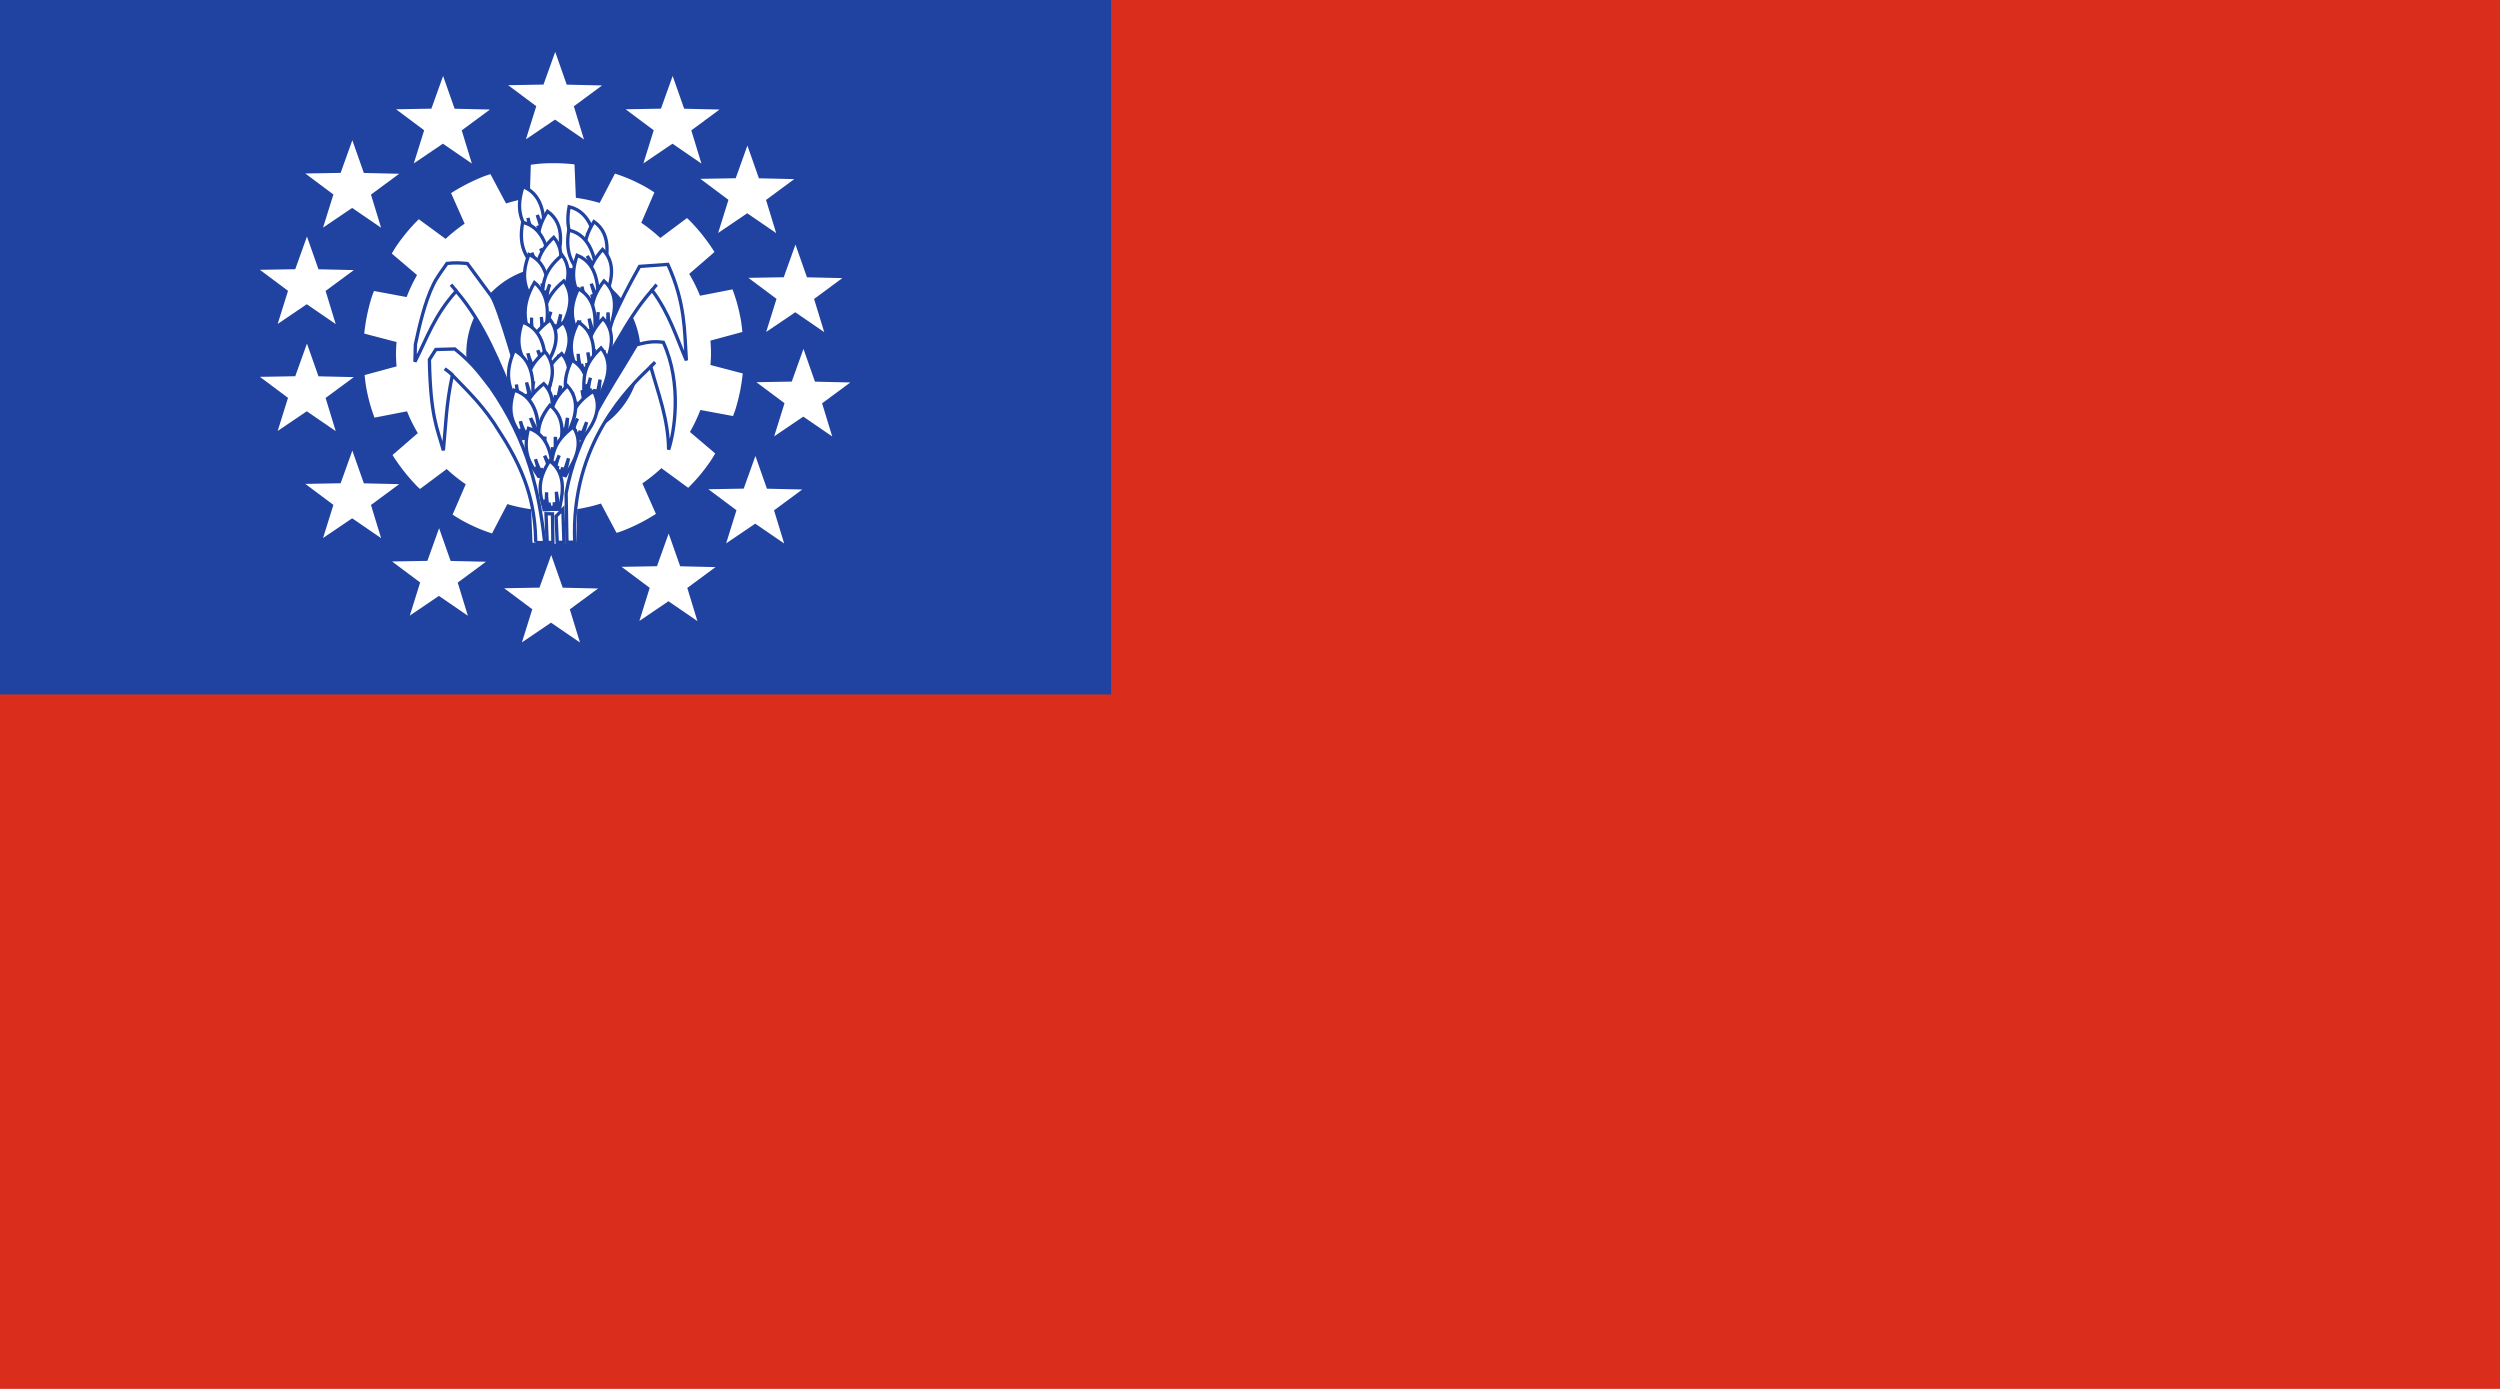 <svg xmlns="http://www.w3.org/2000/svg" xmlns:xlink="http://www.w3.org/1999/xlink" height="500" width="900"><path d="M 0,0 H 900 V 500 H 0 Z" fill="#da2d1c" fill-rule="evenodd"/><path d="M 0,0 H 400 V 250 H 0 Z" fill="#2042a1" fill-rule="evenodd"/><g transform="translate(5.118,0.984)"><path d="m 194.142,57.761 a 68.52,68.52 0 0 0 -4.847,0.172 68.52,68.52 0 0 0 -3.322,0.403 l -0.377,11.929 a 56.708,56.708 0 0 0 -8.529,2.007 l -5.624,-10.562 a 68.52,68.52 0 0 0 -2.129,0.707 68.52,68.52 0 0 0 -6.252,2.798 68.52,68.52 0 0 0 -5.791,3.322 l 4.874,10.997 a 56.708,56.708 0 0 0 -6.842,5.479 l -9.652,-7.077 a 68.52,68.52 0 0 0 -3.915,4.203 68.52,68.52 0 0 0 -4.145,5.452 68.52,68.52 0 0 0 -1.663,2.713 l 9.095,7.735 a 56.708,56.708 0 0 0 -3.754,7.917 l -11.76,-2.187 a 68.52,68.52 0 0 0 -0.826,2.262 68.52,68.52 0 0 0 -1.695,6.636 68.52,68.52 0 0 0 -0.973,6.44 l 11.626,3.043 a 56.708,56.708 0 0 0 -0.206,4.129 56.708,56.708 0 0 0 0.218,4.639 l -11.505,3.121 a 68.52,68.52 0 0 0 0.472,3.886 68.52,68.52 0 0 0 1.5,6.683 68.52,68.52 0 0 0 1.581,4.758 l 11.702,-2.284 a 56.708,56.708 0 0 0 3.888,7.86 l -9.086,7.869 a 68.52,68.52 0 0 0 0.281,0.49 68.52,68.52 0 0 0 3.984,5.571 68.52,68.52 0 0 0 4.52,5.146 68.52,68.52 0 0 0 1.103,1.028 l 9.605,-7.175 a 56.708,56.708 0 0 0 6.848,5.472 l -4.731,10.937 a 68.52,68.52 0 0 0 3.478,2.132 68.52,68.52 0 0 0 6.167,2.979 68.52,68.52 0 0 0 4.556,1.663 l 5.505,-10.564 a 56.708,56.708 0 0 0 8.573,1.854 L 186.58,194.35 a 68.52,68.52 0 0 0 0.722,0.109 68.52,68.52 0 0 0 6.84,0.342 68.52,68.52 0 0 0 4.847,-0.172 68.52,68.52 0 0 0 3.322,-0.403 l 0.377,-11.929 a 56.708,56.708 0 0 0 8.529,-2.007 l 5.624,10.562 a 68.52,68.52 0 0 0 2.129,-0.707 68.52,68.52 0 0 0 6.252,-2.798 68.52,68.52 0 0 0 5.791,-3.322 l -4.874,-10.997 a 56.708,56.708 0 0 0 6.842,-5.479 l 9.652,7.077 a 68.52,68.52 0 0 0 3.915,-4.203 68.52,68.52 0 0 0 4.145,-5.452 68.52,68.52 0 0 0 1.663,-2.713 l -9.095,-7.736 a 56.708,56.708 0 0 0 3.754,-7.916 l 11.76,2.187 a 68.52,68.52 0 0 0 0.826,-2.262 68.52,68.52 0 0 0 1.695,-6.636 68.52,68.52 0 0 0 0.973,-6.44 l -11.626,-3.043 a 56.708,56.708 0 0 0 0.206,-4.129 56.708,56.708 0 0 0 -0.218,-4.639 l 11.505,-3.121 a 68.52,68.52 0 0 0 -0.472,-3.887 68.52,68.52 0 0 0 -1.5,-6.683 68.52,68.52 0 0 0 -1.581,-4.758 l -11.702,2.284 a 56.708,56.708 0 0 0 -3.888,-7.86 l 9.086,-7.869 a 68.52,68.52 0 0 0 -0.281,-0.49 68.52,68.52 0 0 0 -3.984,-5.571 68.52,68.52 0 0 0 -4.52,-5.146 68.52,68.52 0 0 0 -1.103,-1.028 l -9.605,7.175 a 56.708,56.708 0 0 0 -6.848,-5.472 l 4.731,-10.937 a 68.52,68.52 0 0 0 -3.478,-2.132 68.52,68.52 0 0 0 -6.167,-2.979 68.52,68.52 0 0 0 -4.556,-1.663 l -5.505,10.564 a 56.708,56.708 0 0 0 -8.573,-1.854 l -0.487,-12.005 a 68.52,68.52 0 0 0 -0.722,-0.109 68.52,68.52 0 0 0 -6.841,-0.342 z m 0,37.128 A 31.392,31.392 0 0 1 225.534,126.281 31.392,31.392 0 0 1 194.142,157.673 31.392,31.392 0 0 1 162.751,126.281 31.392,31.392 0 0 1 194.142,94.889 Z" fill="#fff"/><g transform="matrix(0.378,-0.005,0.005,0.378,327.36,-31.574)" fill-rule="evenodd" stroke="#2042a1" stroke-width="3.177"><g fill="#fff"><path d="m -377.119,592.755 h 8.475 c -4.73,-48.266 -14.227,-95.868 -49.542,-148.305 -7.88,-10.031 -14.638,-21.561 -33.615,-37.141 l -18.067,0.252 -6.265,9.539 c 0.288,54.062 6.471,64.893 12.15,86.607 2.619,-23.09 3.075,-43.295 9.534,-71.504 14.88,15.955 29.76,29.899 44.64,55.269 28.188,44.406 32.402,76.221 32.69,105.282 z"/><path d="m -461.666,425.98 4.452,3.444 3.255,3.185"/><path d="m -366.287,592.755 h 5.431 l -0.034,-27.212 -6.146,-0.187 z"/><path d="m -356.737,592.755 h 6.386 l -0.571,-31.499 -6.552,6.632 z"/><path d="m -347.458,592.755 -0.182,-46.594 c 10.537,-54.527 40.791,-94.131 68.909,-140.558 11.347,-2.695 16.236,-3.263 25.552,-2.001 17.724,39.904 9.281,86.335 3.708,102.225 -0.03,-29.574 -9.162,-53.308 -15.981,-79.262 -19.992,18.616 -77.558,71.98 -74.591,166.19 z"/><path d="m -265.774,426.967 4.541,-4.588"/><path d="m -314.239,414.8 c 7.782,-22.013 16.811,-45.104 39.403,-83.788 l 26.954,-1.562 c 16.272,37.162 14.932,63.53 16.419,91.631 -9.416,-22.422 -15.501,-44.845 -31.78,-67.267 -21.21,23.23 -32.332,47.3 -48.199,70.975 z"/><path d="m -264.276,354.964 5.431,-6.414"/><path d="m -389.183,444.107 c 0.218,0.267 -20.305,-77.281 -27.317,-86.929 l -22.283,-31.063 c -7.514,-0.764 -11.36,-1.108 -19.373,-0.375 -4.948,7.062 -9.843,13.001 -13.306,20.063 -8.257,16.115 -13.952,39.665 -17.848,56.749 l -0.626,16.408 c 11.757,-22.088 18.885,-43.734 40.254,-66.737 26.378,31.559 40.234,69.567 54.769,106.061 l 5.789,-7.495 z"/><path d="m -449.432,352.436 -5.197,-6.461"/></g><g transform="rotate(-14.411,-1414.773,456.749)"><path d="m -372.467,562.733 14.607,-0.375 c 1.637,-9.021 9.3,-32.654 -8.801,-46.067 -13.47,20.392 -9.355,32.104 -5.805,46.441 z" fill="#fff"/><path d="m -371.822,562.566 0.132,-9.534 0.481,8.648 1.373,-0.397 c -0.648,-7.854 -0.285,-11.655 -0.066,-15.004 -0.468,4.667 0.487,10.014 0.96,14.838 l 1.225,-0.199 -0.066,-4.708 0.861,4.708 c 1.769,-0.408 2.439,-0.43 4.105,-0.033 l 0.066,-5.006 0.596,4.973 1.589,0.066 c 0.644,-3.681 0.103,-9.728 -0.066,-15.037 0.482,4.967 1.825,9.89 1.192,15.335 l 1.324,0.43 c 0,0 0.728,0.655 0.463,0.721 -0.265,0.066 -13.837,0.331 -13.837,0.331 z" fill="#2042a1"/></g><g transform="rotate(-0.445,-31126.326,-232.243)"><path d="m -372.467,562.733 14.607,-0.375 c 1.637,-9.021 9.3,-32.654 -8.801,-46.067 -13.47,20.392 -9.355,32.104 -5.805,46.441 z" fill="#fff"/><path d="m -371.822,562.566 0.132,-9.534 0.481,8.648 1.373,-0.397 c -0.648,-7.854 -0.285,-11.655 -0.066,-15.004 -0.468,4.667 0.487,10.014 0.96,14.838 l 1.225,-0.199 -0.066,-4.708 0.861,4.708 c 1.769,-0.408 2.439,-0.43 4.105,-0.033 l 0.066,-5.006 0.596,4.973 1.589,0.066 c 0.644,-3.681 0.103,-9.728 -0.066,-15.037 0.482,4.967 1.825,9.89 1.192,15.335 l 1.324,0.43 c 0,0 0.728,0.655 0.463,0.721 -0.265,0.066 -13.837,0.331 -13.837,0.331 z" fill="#2042a1"/></g><g transform="rotate(-22.192,-959.304,450.211)"><path d="m -372.467,562.733 14.607,-0.375 c 1.637,-9.021 9.3,-32.654 -8.801,-46.067 -13.47,20.392 -9.355,32.104 -5.805,46.441 z" fill="#fff"/><path d="m -371.822,562.566 0.132,-9.534 0.481,8.648 1.373,-0.397 c -0.648,-7.854 -0.285,-11.655 -0.066,-15.004 -0.468,4.667 0.487,10.014 0.96,14.838 l 1.225,-0.199 -0.066,-4.708 0.861,4.708 c 1.769,-0.408 2.439,-0.43 4.105,-0.033 l 0.066,-5.006 0.596,4.973 1.589,0.066 c 0.644,-3.681 0.103,-9.728 -0.066,-15.037 0.482,4.967 1.825,9.89 1.192,15.335 l 1.324,0.43 c 0,0 0.728,0.655 0.463,0.721 -0.265,0.066 -13.837,0.331 -13.837,0.331 z" fill="#2042a1"/></g><g transform="rotate(13.898,516.736,452.199)"><path d="m -372.467,562.733 14.607,-0.375 c 1.637,-9.021 9.3,-32.654 -8.801,-46.067 -13.47,20.392 -9.355,32.104 -5.805,46.441 z" fill="#fff"/><path d="m -371.822,562.566 0.132,-9.534 0.481,8.648 1.373,-0.397 c -0.648,-7.854 -0.285,-11.655 -0.066,-15.004 -0.468,4.667 0.487,10.014 0.96,14.838 l 1.225,-0.199 -0.066,-4.708 0.861,4.708 c 1.769,-0.408 2.439,-0.43 4.105,-0.033 l 0.066,-5.006 0.596,4.973 1.589,0.066 c 0.644,-3.681 0.103,-9.728 -0.066,-15.037 0.482,4.967 1.825,9.89 1.192,15.335 l 1.324,0.43 c 0,0 0.728,0.655 0.463,0.721 -0.265,0.066 -13.837,0.331 -13.837,0.331 z" fill="#2042a1"/></g><g transform="rotate(-11.73,-1337.547,482.349)"><path d="m -372.467,562.733 14.607,-0.375 c 1.637,-9.021 9.3,-32.654 -8.801,-46.067 -13.47,20.392 -9.355,32.104 -5.805,46.441 z" fill="#fff"/><path d="m -371.822,562.566 0.132,-9.534 0.481,8.648 1.373,-0.397 c -0.648,-7.854 -0.285,-11.655 -0.066,-15.004 -0.468,4.667 0.487,10.014 0.96,14.838 l 1.225,-0.199 -0.066,-4.708 0.861,4.708 c 1.769,-0.408 2.439,-0.43 4.105,-0.033 l 0.066,-5.006 0.596,4.973 1.589,0.066 c 0.644,-3.681 0.103,-9.728 -0.066,-15.037 0.482,4.967 1.825,9.89 1.192,15.335 l 1.324,0.43 c 0,0 0.728,0.655 0.463,0.721 -0.265,0.066 -13.837,0.331 -13.837,0.331 z" fill="#2042a1"/></g><g transform="rotate(17.555,280.348,476.768)"><path d="m -372.467,562.733 14.607,-0.375 c 1.637,-9.021 9.3,-32.654 -8.801,-46.067 -13.47,20.392 -9.355,32.104 -5.805,46.441 z" fill="#fff"/><path d="m -371.822,562.566 0.132,-9.534 0.481,8.648 1.373,-0.397 c -0.648,-7.854 -0.285,-11.655 -0.066,-15.004 -0.468,4.667 0.487,10.014 0.96,14.838 l 1.225,-0.199 -0.066,-4.708 0.861,4.708 c 1.769,-0.408 2.439,-0.43 4.105,-0.033 l 0.066,-5.006 0.596,4.973 1.589,0.066 c 0.644,-3.681 0.103,-9.728 -0.066,-15.037 0.482,4.967 1.825,9.89 1.192,15.335 l 1.324,0.43 c 0,0 0.728,0.655 0.463,0.721 -0.265,0.066 -13.837,0.331 -13.837,0.331 z" fill="#2042a1"/></g><g transform="matrix(0.992,0.318,-0.314,1.006,178.641,-58.86)" stroke-width="3.032"><path d="m -372.467,562.733 14.607,-0.375 c 1.637,-9.021 9.3,-32.654 -8.801,-46.067 -13.47,20.392 -9.355,32.104 -5.805,46.441 z" fill="#fff"/><path d="m -371.822,562.566 0.132,-9.534 0.481,8.648 1.373,-0.397 c -0.648,-7.854 -0.285,-11.655 -0.066,-15.004 -0.468,4.667 0.487,10.014 0.96,14.838 l 1.225,-0.199 -0.066,-4.708 0.861,4.708 c 1.769,-0.408 2.439,-0.43 4.105,-0.033 l 0.066,-5.006 0.596,4.973 1.589,0.066 c 0.644,-3.681 0.103,-9.728 -0.066,-15.037 0.482,4.967 1.825,9.89 1.192,15.335 l 1.324,0.43 c 0,0 0.728,0.655 0.463,0.721 -0.265,0.066 -13.837,0.331 -13.837,0.331 z" fill="#2042a1"/></g><g transform="matrix(0.997,-0.006,0.005,1.112,-12.193,-231.263)" stroke-width="3.017"><path d="m -372.467,562.733 14.607,-0.375 c 1.637,-9.021 9.3,-32.654 -8.801,-46.067 -13.47,20.392 -9.355,32.104 -5.805,46.441 z" fill="#fff"/><path d="m -371.822,562.566 0.132,-9.534 0.481,8.648 1.373,-0.397 c -0.648,-7.854 -0.285,-11.655 -0.066,-15.004 -0.468,4.667 0.487,10.014 0.96,14.838 l 1.225,-0.199 -0.066,-4.708 0.861,4.708 c 1.769,-0.408 2.439,-0.43 4.105,-0.033 l 0.066,-5.006 0.596,4.973 1.589,0.066 c 0.644,-3.681 0.103,-9.728 -0.066,-15.037 0.482,4.967 1.825,9.89 1.192,15.335 l 1.324,0.43 c 0,0 0.728,0.655 0.463,0.721 -0.265,0.066 -13.837,0.331 -13.837,0.331 z" fill="#2042a1"/></g><g transform="matrix(1.019,0.34,-0.358,0.969,210.353,7.77)" stroke-width="3.017"><path d="m -372.467,562.733 14.607,-0.375 c 1.637,-9.021 9.3,-32.654 -8.801,-46.067 -13.47,20.392 -9.355,32.104 -5.805,46.441 z" fill="#fff"/><path d="m -371.822,562.566 0.132,-9.534 0.481,8.648 1.373,-0.397 c -0.648,-7.854 -0.285,-11.655 -0.066,-15.004 -0.468,4.667 0.487,10.014 0.96,14.838 l 1.225,-0.199 -0.066,-4.708 0.861,4.708 c 1.769,-0.408 2.439,-0.43 4.105,-0.033 l 0.066,-5.006 0.596,4.973 1.589,0.066 c 0.644,-3.681 0.103,-9.728 -0.066,-15.037 0.482,4.967 1.825,9.89 1.192,15.335 l 1.324,0.43 c 0,0 0.728,0.655 0.463,0.721 -0.265,0.066 -13.837,0.331 -13.837,0.331 z" fill="#2042a1"/></g><g transform="matrix(1.019,0.34,-0.358,0.969,197.906,5.122)" stroke-width="3.017"><path d="m -372.467,562.733 14.607,-0.375 c 1.637,-9.021 9.3,-32.654 -8.801,-46.067 -13.47,20.392 -9.355,32.104 -5.805,46.441 z" fill="#fff"/><path d="m -371.822,562.566 0.132,-9.534 0.481,8.648 1.373,-0.397 c -0.648,-7.854 -0.285,-11.655 -0.066,-15.004 -0.468,4.667 0.487,10.014 0.96,14.838 l 1.225,-0.199 -0.066,-4.708 0.861,4.708 c 1.769,-0.408 2.439,-0.43 4.105,-0.033 l 0.066,-5.006 0.596,4.973 1.589,0.066 c 0.644,-3.681 0.103,-9.728 -0.066,-15.037 0.482,4.967 1.825,9.89 1.192,15.335 l 1.324,0.43 c 0,0 0.728,0.655 0.463,0.721 -0.265,0.066 -13.837,0.331 -13.837,0.331 z" fill="#2042a1"/></g><g stroke-width="3.079"><g transform="matrix(1.029,-0.259,0.276,0.965,-152.366,-210.668)"><path d="m -372.467,562.733 14.607,-0.375 c 1.637,-9.021 9.3,-32.654 -8.801,-46.067 -13.47,20.392 -9.355,32.104 -5.805,46.441 z" fill="#fff"/><path d="m -371.822,562.566 0.132,-9.534 0.481,8.648 1.373,-0.397 c -0.648,-7.854 -0.285,-11.655 -0.066,-15.004 -0.468,4.667 0.487,10.014 0.96,14.838 l 1.225,-0.199 -0.066,-4.708 0.861,4.708 c 1.769,-0.408 2.439,-0.43 4.105,-0.033 l 0.066,-5.006 0.596,4.973 1.589,0.066 c 0.644,-3.681 0.103,-9.728 -0.066,-15.037 0.482,4.967 1.825,9.89 1.192,15.335 l 1.324,0.43 c 0,0 0.728,0.655 0.463,0.721 -0.265,0.066 -13.837,0.331 -13.837,0.331 z" fill="#2042a1"/></g><g transform="matrix(1.016,0.306,-0.259,0.97,156.207,24.406)"><path d="m -372.467,562.733 14.607,-0.375 c 1.637,-9.021 9.3,-32.654 -8.801,-46.067 -13.47,20.392 -9.355,32.104 -5.805,46.441 z" fill="#fff"/><path d="m -371.822,562.566 0.132,-9.534 0.481,8.648 1.373,-0.397 c -0.648,-7.854 -0.285,-11.655 -0.066,-15.004 -0.468,4.667 0.487,10.014 0.96,14.838 l 1.225,-0.199 -0.066,-4.708 0.861,4.708 c 1.769,-0.408 2.439,-0.43 4.105,-0.033 l 0.066,-5.006 0.596,4.973 1.589,0.066 c 0.644,-3.681 0.103,-9.728 -0.066,-15.037 0.482,4.967 1.825,9.89 1.192,15.335 l 1.324,0.43 c 0,0 0.728,0.655 0.463,0.721 -0.265,0.066 -13.837,0.331 -13.837,0.331 z" fill="#2042a1"/></g><g transform="matrix(1.016,0.306,-0.259,0.97,140.317,22.288)"><path d="m -372.467,562.733 14.607,-0.375 c 1.637,-9.021 9.3,-32.654 -8.801,-46.067 -13.47,20.392 -9.355,32.104 -5.805,46.441 z" fill="#fff"/><path d="m -371.822,562.566 0.132,-9.534 0.481,8.648 1.373,-0.397 c -0.648,-7.854 -0.285,-11.655 -0.066,-15.004 -0.468,4.667 0.487,10.014 0.96,14.838 l 1.225,-0.199 -0.066,-4.708 0.861,4.708 c 1.769,-0.408 2.439,-0.43 4.105,-0.033 l 0.066,-5.006 0.596,4.973 1.589,0.066 c 0.644,-3.681 0.103,-9.728 -0.066,-15.037 0.482,4.967 1.825,9.89 1.192,15.335 l 1.324,0.43 c 0,0 0.728,0.655 0.463,0.721 -0.265,0.066 -13.837,0.331 -13.837,0.331 z" fill="#2042a1"/></g></g><g transform="matrix(1.049,-0.154,0.166,1.067,-96.245,-197.973)" stroke-width="2.969"><path d="m -372.467,562.733 14.607,-0.375 c 1.637,-9.021 9.3,-32.654 -8.801,-46.067 -13.47,20.392 -9.355,32.104 -5.805,46.441 z" fill="#fff"/><path d="m -371.822,562.566 0.132,-9.534 0.481,8.648 1.373,-0.397 c -0.648,-7.854 -0.285,-11.655 -0.066,-15.004 -0.468,4.667 0.487,10.014 0.96,14.838 l 1.225,-0.199 -0.066,-4.708 0.861,4.708 c 1.769,-0.408 2.439,-0.43 4.105,-0.033 l 0.066,-5.006 0.596,4.973 1.589,0.066 c 0.644,-3.681 0.103,-9.728 -0.066,-15.037 0.482,4.967 1.825,9.89 1.192,15.335 l 1.324,0.43 c 0,0 0.728,0.655 0.463,0.721 -0.265,0.066 -13.837,0.331 -13.837,0.331 z" fill="#2042a1"/></g><g transform="matrix(1.179,0.261,-0.289,1.012,213.928,14.687)" stroke-width="2.821"><path d="m -372.467,562.733 14.607,-0.375 c 1.637,-9.021 9.3,-32.654 -8.801,-46.067 -13.47,20.392 -9.355,32.104 -5.805,46.441 z" fill="#fff"/><path d="m -371.822,562.566 0.132,-9.534 0.481,8.648 1.373,-0.397 c -0.648,-7.854 -0.285,-11.655 -0.066,-15.004 -0.468,4.667 0.487,10.014 0.96,14.838 l 1.225,-0.199 -0.066,-4.708 0.861,4.708 c 1.769,-0.408 2.439,-0.43 4.105,-0.033 l 0.066,-5.006 0.596,4.973 1.589,0.066 c 0.644,-3.681 0.103,-9.728 -0.066,-15.037 0.482,4.967 1.825,9.89 1.192,15.335 l 1.324,0.43 c 0,0 0.728,0.655 0.463,0.721 -0.265,0.066 -13.837,0.331 -13.837,0.331 z" fill="#2042a1"/></g><g transform="matrix(1.059,-0.281,0.299,0.959,-161.885,-150.918)" stroke-width="3.03"><path d="m -372.467,562.733 14.607,-0.375 c 1.637,-9.021 9.3,-32.654 -8.801,-46.067 -13.47,20.392 -9.355,32.104 -5.805,46.441 z" fill="#fff"/><path d="m -371.822,562.566 0.132,-9.534 0.481,8.648 1.373,-0.397 c -0.648,-7.854 -0.285,-11.655 -0.066,-15.004 -0.468,4.667 0.487,10.014 0.96,14.838 l 1.225,-0.199 -0.066,-4.708 0.861,4.708 c 1.769,-0.408 2.439,-0.43 4.105,-0.033 l 0.066,-5.006 0.596,4.973 1.589,0.066 c 0.644,-3.681 0.103,-9.728 -0.066,-15.037 0.482,4.967 1.825,9.89 1.192,15.335 l 1.324,0.43 c 0,0 0.728,0.655 0.463,0.721 -0.265,0.066 -13.837,0.331 -13.837,0.331 z" fill="#2042a1"/></g><g><g transform="rotate(-22.471,-965.497,330.637)"><path d="m -372.467,562.733 14.607,-0.375 c 1.637,-9.021 9.3,-32.654 -8.801,-46.067 -13.47,20.392 -9.355,32.104 -5.805,46.441 z" fill="#fff"/><path d="m -371.822,562.566 0.132,-9.534 0.481,8.648 1.373,-0.397 c -0.648,-7.854 -0.285,-11.655 -0.066,-15.004 -0.468,4.667 0.487,10.014 0.96,14.838 l 1.225,-0.199 -0.066,-4.708 0.861,4.708 c 1.769,-0.408 2.439,-0.43 4.105,-0.033 l 0.066,-5.006 0.596,4.973 1.589,0.066 c 0.644,-3.681 0.103,-9.728 -0.066,-15.037 0.482,4.967 1.825,9.89 1.192,15.335 l 1.324,0.43 c 0,0 0.728,0.655 0.463,0.721 -0.265,0.066 -13.837,0.331 -13.837,0.331 z" fill="#2042a1"/></g><g transform="rotate(-0.545,-24365.589,-4749.404)"><path d="m -372.467,562.733 14.607,-0.375 c 1.637,-9.021 9.3,-32.654 -8.801,-46.067 -13.47,20.392 -9.355,32.104 -5.805,46.441 z" fill="#fff"/><path d="m -371.822,562.566 0.132,-9.534 0.481,8.648 1.373,-0.397 c -0.648,-7.854 -0.285,-11.655 -0.066,-15.004 -0.468,4.667 0.487,10.014 0.96,14.838 l 1.225,-0.199 -0.066,-4.708 0.861,4.708 c 1.769,-0.408 2.439,-0.43 4.105,-0.033 l 0.066,-5.006 0.596,4.973 1.589,0.066 c 0.644,-3.681 0.103,-9.728 -0.066,-15.037 0.482,4.967 1.825,9.89 1.192,15.335 l 1.324,0.43 c 0,0 0.728,0.655 0.463,0.721 -0.265,0.066 -13.837,0.331 -13.837,0.331 z" fill="#2042a1"/></g><g transform="rotate(-23.358,-888.124,345.773)"><path d="m -372.467,562.733 14.607,-0.375 c 1.637,-9.021 9.3,-32.654 -8.801,-46.067 -13.47,20.392 -9.355,32.104 -5.805,46.441 z" fill="#fff"/><path d="m -371.822,562.566 0.132,-9.534 0.481,8.648 1.373,-0.397 c -0.648,-7.854 -0.285,-11.655 -0.066,-15.004 -0.468,4.667 0.487,10.014 0.96,14.838 l 1.225,-0.199 -0.066,-4.708 0.861,4.708 c 1.769,-0.408 2.439,-0.43 4.105,-0.033 l 0.066,-5.006 0.596,4.973 1.589,0.066 c 0.644,-3.681 0.103,-9.728 -0.066,-15.037 0.482,4.967 1.825,9.89 1.192,15.335 l 1.324,0.43 c 0,0 0.728,0.655 0.463,0.721 -0.265,0.066 -13.837,0.331 -13.837,0.331 z" fill="#2042a1"/></g><g transform="rotate(8.923,955.803,779.45)"><path d="m -372.467,562.733 14.607,-0.375 c 1.637,-9.021 9.3,-32.654 -8.801,-46.067 -13.47,20.392 -9.355,32.104 -5.805,46.441 z" fill="#fff"/><path d="m -371.822,562.566 0.132,-9.534 0.481,8.648 1.373,-0.397 c -0.648,-7.854 -0.285,-11.655 -0.066,-15.004 -0.468,4.667 0.487,10.014 0.96,14.838 l 1.225,-0.199 -0.066,-4.708 0.861,4.708 c 1.769,-0.408 2.439,-0.43 4.105,-0.033 l 0.066,-5.006 0.596,4.973 1.589,0.066 c 0.644,-3.681 0.103,-9.728 -0.066,-15.037 0.482,4.967 1.825,9.89 1.192,15.335 l 1.324,0.43 c 0,0 0.728,0.655 0.463,0.721 -0.265,0.066 -13.837,0.331 -13.837,0.331 z" fill="#2042a1"/></g><g transform="rotate(-14.104,-1145.354,286.516)"><path d="m -372.467,562.733 14.607,-0.375 c 1.637,-9.021 9.3,-32.654 -8.801,-46.067 -13.47,20.392 -9.355,32.104 -5.805,46.441 z" fill="#fff"/><path d="m -371.822,562.566 0.132,-9.534 0.481,8.648 1.373,-0.397 c -0.648,-7.854 -0.285,-11.655 -0.066,-15.004 -0.468,4.667 0.487,10.014 0.96,14.838 l 1.225,-0.199 -0.066,-4.708 0.861,4.708 c 1.769,-0.408 2.439,-0.43 4.105,-0.033 l 0.066,-5.006 0.596,4.973 1.589,0.066 c 0.644,-3.681 0.103,-9.728 -0.066,-15.037 0.482,4.967 1.825,9.89 1.192,15.335 l 1.324,0.43 c 0,0 0.728,0.655 0.463,0.721 -0.265,0.066 -13.837,0.331 -13.837,0.331 z" fill="#2042a1"/></g><g transform="rotate(5.006,1628.155,1091.281)"><path d="m -372.467,562.733 14.607,-0.375 c 1.637,-9.021 9.3,-32.654 -8.801,-46.067 -13.47,20.392 -9.355,32.104 -5.805,46.441 z" fill="#fff"/><path d="m -371.822,562.566 0.132,-9.534 0.481,8.648 1.373,-0.397 c -0.648,-7.854 -0.285,-11.655 -0.066,-15.004 -0.468,4.667 0.487,10.014 0.96,14.838 l 1.225,-0.199 -0.066,-4.708 0.861,4.708 c 1.769,-0.408 2.439,-0.43 4.105,-0.033 l 0.066,-5.006 0.596,4.973 1.589,0.066 c 0.644,-3.681 0.103,-9.728 -0.066,-15.037 0.482,4.967 1.825,9.89 1.192,15.335 l 1.324,0.43 c 0,0 0.728,0.655 0.463,0.721 -0.265,0.066 -13.837,0.331 -13.837,0.331 z" fill="#2042a1"/></g><g transform="rotate(-7.672,-1578.757,186.335)"><path d="m -372.467,562.733 14.607,-0.375 c 1.637,-9.021 9.3,-32.654 -8.801,-46.067 -13.47,20.392 -9.355,32.104 -5.805,46.441 z" fill="#fff"/><path d="m -371.822,562.566 0.132,-9.534 0.481,8.648 1.373,-0.397 c -0.648,-7.854 -0.285,-11.655 -0.066,-15.004 -0.468,4.667 0.487,10.014 0.96,14.838 l 1.225,-0.199 -0.066,-4.708 0.861,4.708 c 1.769,-0.408 2.439,-0.43 4.105,-0.033 l 0.066,-5.006 0.596,4.973 1.589,0.066 c 0.644,-3.681 0.103,-9.728 -0.066,-15.037 0.482,4.967 1.825,9.89 1.192,15.335 l 1.324,0.43 c 0,0 0.728,0.655 0.463,0.721 -0.265,0.066 -13.837,0.331 -13.837,0.331 z" fill="#2042a1"/></g><g transform="rotate(10.442,407.191,756.765)"><path d="m -372.467,562.733 14.607,-0.375 c 1.637,-9.021 9.3,-32.654 -8.801,-46.067 -13.47,20.392 -9.355,32.104 -5.805,46.441 z" fill="#fff"/><path d="m -371.822,562.566 0.132,-9.534 0.481,8.648 1.373,-0.397 c -0.648,-7.854 -0.285,-11.655 -0.066,-15.004 -0.468,4.667 0.487,10.014 0.96,14.838 l 1.225,-0.199 -0.066,-4.708 0.861,4.708 c 1.769,-0.408 2.439,-0.43 4.105,-0.033 l 0.066,-5.006 0.596,4.973 1.589,0.066 c 0.644,-3.681 0.103,-9.728 -0.066,-15.037 0.482,4.967 1.825,9.89 1.192,15.335 l 1.324,0.43 c 0,0 0.728,0.655 0.463,0.721 -0.265,0.066 -13.837,0.331 -13.837,0.331 z" fill="#2042a1"/></g><g transform="rotate(-5.285,-1790.836,95.218)"><path d="m -372.467,562.733 14.607,-0.375 c 1.637,-9.021 9.3,-32.654 -8.801,-46.067 -13.47,20.392 -9.355,32.104 -5.805,46.441 z" fill="#fff"/><path d="m -371.822,562.566 0.132,-9.534 0.481,8.648 1.373,-0.397 c -0.648,-7.854 -0.285,-11.655 -0.066,-15.004 -0.468,4.667 0.487,10.014 0.96,14.838 l 1.225,-0.199 -0.066,-4.708 0.861,4.708 c 1.769,-0.408 2.439,-0.43 4.105,-0.033 l 0.066,-5.006 0.596,4.973 1.589,0.066 c 0.644,-3.681 0.103,-9.728 -0.066,-15.037 0.482,4.967 1.825,9.89 1.192,15.335 l 1.324,0.43 c 0,0 0.728,0.655 0.463,0.721 -0.265,0.066 -13.837,0.331 -13.837,0.331 z" fill="#2042a1"/></g><g transform="rotate(-6.414,-1218.308,234.253)"><path d="m -372.467,562.733 14.607,-0.375 c 1.637,-9.021 9.3,-32.654 -8.801,-46.067 -13.47,20.392 -9.355,32.104 -5.805,46.441 z" fill="#fff"/><path d="m -371.822,562.566 0.132,-9.534 0.481,8.648 1.373,-0.397 c -0.648,-7.854 -0.285,-11.655 -0.066,-15.004 -0.468,4.667 0.487,10.014 0.96,14.838 l 1.225,-0.199 -0.066,-4.708 0.861,4.708 c 1.769,-0.408 2.439,-0.43 4.105,-0.033 l 0.066,-5.006 0.596,4.973 1.589,0.066 c 0.644,-3.681 0.103,-9.728 -0.066,-15.037 0.482,4.967 1.825,9.89 1.192,15.335 l 1.324,0.43 c 0,0 0.728,0.655 0.463,0.721 -0.265,0.066 -13.837,0.331 -13.837,0.331 z" fill="#2042a1"/></g><g transform="rotate(14.047,99.402,681.829)"><path d="m -372.467,562.733 14.607,-0.375 c 1.637,-9.021 9.3,-32.654 -8.801,-46.067 -13.47,20.392 -9.355,32.104 -5.805,46.441 z" fill="#fff"/><path d="m -371.822,562.566 0.132,-9.534 0.481,8.648 1.373,-0.397 c -0.648,-7.854 -0.285,-11.655 -0.066,-15.004 -0.468,4.667 0.487,10.014 0.96,14.838 l 1.225,-0.199 -0.066,-4.708 0.861,4.708 c 1.769,-0.408 2.439,-0.43 4.105,-0.033 l 0.066,-5.006 0.596,4.973 1.589,0.066 c 0.644,-3.681 0.103,-9.728 -0.066,-15.037 0.482,4.967 1.825,9.89 1.192,15.335 l 1.324,0.43 c 0,0 0.728,0.655 0.463,0.721 -0.265,0.066 -13.837,0.331 -13.837,0.331 z" fill="#2042a1"/></g><g transform="rotate(24.619,-189.712,588.843)"><path d="m -372.467,562.733 14.607,-0.375 c 1.637,-9.021 9.3,-32.654 -8.801,-46.067 -13.47,20.392 -9.355,32.104 -5.805,46.441 z" fill="#fff"/><path d="m -371.822,562.566 0.132,-9.534 0.481,8.648 1.373,-0.397 c -0.648,-7.854 -0.285,-11.655 -0.066,-15.004 -0.468,4.667 0.487,10.014 0.96,14.838 l 1.225,-0.199 -0.066,-4.708 0.861,4.708 c 1.769,-0.408 2.439,-0.43 4.105,-0.033 l 0.066,-5.006 0.596,4.973 1.589,0.066 c 0.644,-3.681 0.103,-9.728 -0.066,-15.037 0.482,4.967 1.825,9.89 1.192,15.335 l 1.324,0.43 c 0,0 0.728,0.655 0.463,0.721 -0.265,0.066 -13.837,0.331 -13.837,0.331 z" fill="#2042a1"/></g></g><g transform="matrix(1.027,0.265,-0.22,0.979,145.099,35.465)" stroke-width="3.079"><path d="m -372.467,562.733 14.607,-0.375 c 1.637,-9.021 9.3,-32.654 -8.801,-46.067 -13.47,20.392 -9.355,32.104 -5.805,46.441 z" fill="#fff"/><path d="m -371.822,562.566 0.132,-9.534 0.481,8.648 1.373,-0.397 c -0.648,-7.854 -0.285,-11.655 -0.066,-15.004 -0.468,4.667 0.487,10.014 0.96,14.838 l 1.225,-0.199 -0.066,-4.708 0.861,4.708 c 1.769,-0.408 2.439,-0.43 4.105,-0.033 l 0.066,-5.006 0.596,4.973 1.589,0.066 c 0.644,-3.681 0.103,-9.728 -0.066,-15.037 0.482,4.967 1.825,9.89 1.192,15.335 l 1.324,0.43 c 0,0 0.728,0.655 0.463,0.721 -0.265,0.066 -13.837,0.331 -13.837,0.331 z" fill="#2042a1"/></g><g transform="matrix(1.057,0.094,-0.057,1.002,55.112,-20.803)" stroke-width="3.079"><path d="m -372.467,562.733 14.607,-0.375 c 1.637,-9.021 9.3,-32.654 -8.801,-46.067 -13.47,20.392 -9.355,32.104 -5.805,46.441 z" fill="#fff"/><path d="m -371.822,562.566 0.132,-9.534 0.481,8.648 1.373,-0.397 c -0.648,-7.854 -0.285,-11.655 -0.066,-15.004 -0.468,4.667 0.487,10.014 0.96,14.838 l 1.225,-0.199 -0.066,-4.708 0.861,4.708 c 1.769,-0.408 2.439,-0.43 4.105,-0.033 l 0.066,-5.006 0.596,4.973 1.589,0.066 c 0.644,-3.681 0.103,-9.728 -0.066,-15.037 0.482,4.967 1.825,9.89 1.192,15.335 l 1.324,0.43 c 0,0 0.728,0.655 0.463,0.721 -0.265,0.066 -13.837,0.331 -13.837,0.331 z" fill="#2042a1"/></g><g><g transform="rotate(20.894,-263.149,572.025)"><path d="m -372.467,562.733 14.607,-0.375 c 1.637,-9.021 9.3,-32.654 -8.801,-46.067 -13.47,20.392 -9.355,32.104 -5.805,46.441 z" fill="#fff"/><path d="m -371.822,562.566 0.132,-9.534 0.481,8.648 1.373,-0.397 c -0.648,-7.854 -0.285,-11.655 -0.066,-15.004 -0.468,4.667 0.487,10.014 0.96,14.838 l 1.225,-0.199 -0.066,-4.708 0.861,4.708 c 1.769,-0.408 2.439,-0.43 4.105,-0.033 l 0.066,-5.006 0.596,4.973 1.589,0.066 c 0.644,-3.681 0.103,-9.728 -0.066,-15.037 0.482,4.967 1.825,9.89 1.192,15.335 l 1.324,0.43 c 0,0 0.728,0.655 0.463,0.721 -0.265,0.066 -13.837,0.331 -13.837,0.331 z" fill="#2042a1"/></g><g transform="rotate(-18.137,-476.567,549.962)"><path d="m -372.467,562.733 14.607,-0.375 c 1.637,-9.021 9.3,-32.654 -8.801,-46.067 -13.47,20.392 -9.355,32.104 -5.805,46.441 z" fill="#fff"/><path d="m -371.822,562.566 0.132,-9.534 0.481,8.648 1.373,-0.397 c -0.648,-7.854 -0.285,-11.655 -0.066,-15.004 -0.468,4.667 0.487,10.014 0.96,14.838 l 1.225,-0.199 -0.066,-4.708 0.861,4.708 c 1.769,-0.408 2.439,-0.43 4.105,-0.033 l 0.066,-5.006 0.596,4.973 1.589,0.066 c 0.644,-3.681 0.103,-9.728 -0.066,-15.037 0.482,4.967 1.825,9.89 1.192,15.335 l 1.324,0.43 c 0,0 0.728,0.655 0.463,0.721 -0.265,0.066 -13.837,0.331 -13.837,0.331 z" fill="#2042a1"/></g><g transform="translate(3.708,-1.324)"><path d="m -372.467,562.733 14.607,-0.375 c 1.637,-9.021 9.3,-32.654 -8.801,-46.067 -13.47,20.392 -9.355,32.104 -5.805,46.441 z" fill="#fff"/><path d="m -371.822,562.566 0.132,-9.534 0.481,8.648 1.373,-0.397 c -0.648,-7.854 -0.285,-11.655 -0.066,-15.004 -0.468,4.667 0.487,10.014 0.96,14.838 l 1.225,-0.199 -0.066,-4.708 0.861,4.708 c 1.769,-0.408 2.439,-0.43 4.105,-0.033 l 0.066,-5.006 0.596,4.973 1.589,0.066 c 0.644,-3.681 0.103,-9.728 -0.066,-15.037 0.482,4.967 1.825,9.89 1.192,15.335 l 1.324,0.43 c 0,0 0.728,0.655 0.463,0.721 -0.265,0.066 -13.837,0.331 -13.837,0.331 z" fill="#2042a1"/></g></g></g><path transform="matrix(0.34,0,0,0.333,72.207,39.51)" d="M 390.906,29.178 360.233,7.705 329.44,29.004 340.384,-6.803 310.612,-29.508 l 37.435,-0.657 12.394,-35.331 12.193,35.401 37.431,0.869 -29.9,22.536 z" id="a" fill="#fff" fill-rule="evenodd" stroke-width="1.333"/><use xlink:href="#a" width="900" transform="translate(-40.361,8.67)" height="500" id="b" x="0" y="0"/><use xlink:href="#b" width="900" transform="translate(-32.673,23.119)" height="500" id="c" x="0" y="0"/><use xlink:href="#c" width="900" transform="translate(-16.336,34.678)" height="500" id="d" x="0" y="0"/><use xlink:href="#d" width="900" transform="translate(-4.1e-5,38.531)" height="500" id="e" x="0" y="0"/><use xlink:href="#e" width="900" transform="translate(16.337,38.531)" height="500" id="f" x="0" y="0"/><use xlink:href="#f" width="900" transform="translate(31.232,27.935)" height="500" id="g" x="0" y="0"/><use xlink:href="#g" width="900" transform="translate(40.361,9.633)" height="500" id="h" x="0" y="0"/><use xlink:href="#h" width="900" transform="translate(42.283,-7.706)" height="500" id="i" x="0" y="0"/><use xlink:href="#i" width="900" transform="translate(31.231,-27.935)" height="500" id="j" x="0" y="0"/><use xlink:href="#j" width="900" transform="translate(17.297,-38.531)" height="500" id="k" x="0" y="0"/><use xlink:href="#k" width="900" transform="translate(-2.883,-37.568)" height="500" id="l" x="0" y="0"/><use xlink:href="#l" width="900" transform="translate(-17.297,-35.641)" height="500" id="m" x="0" y="0"/><use xlink:href="#m" width="900" transform="translate(-26.907,-25.045)" height="500"/></g></svg>